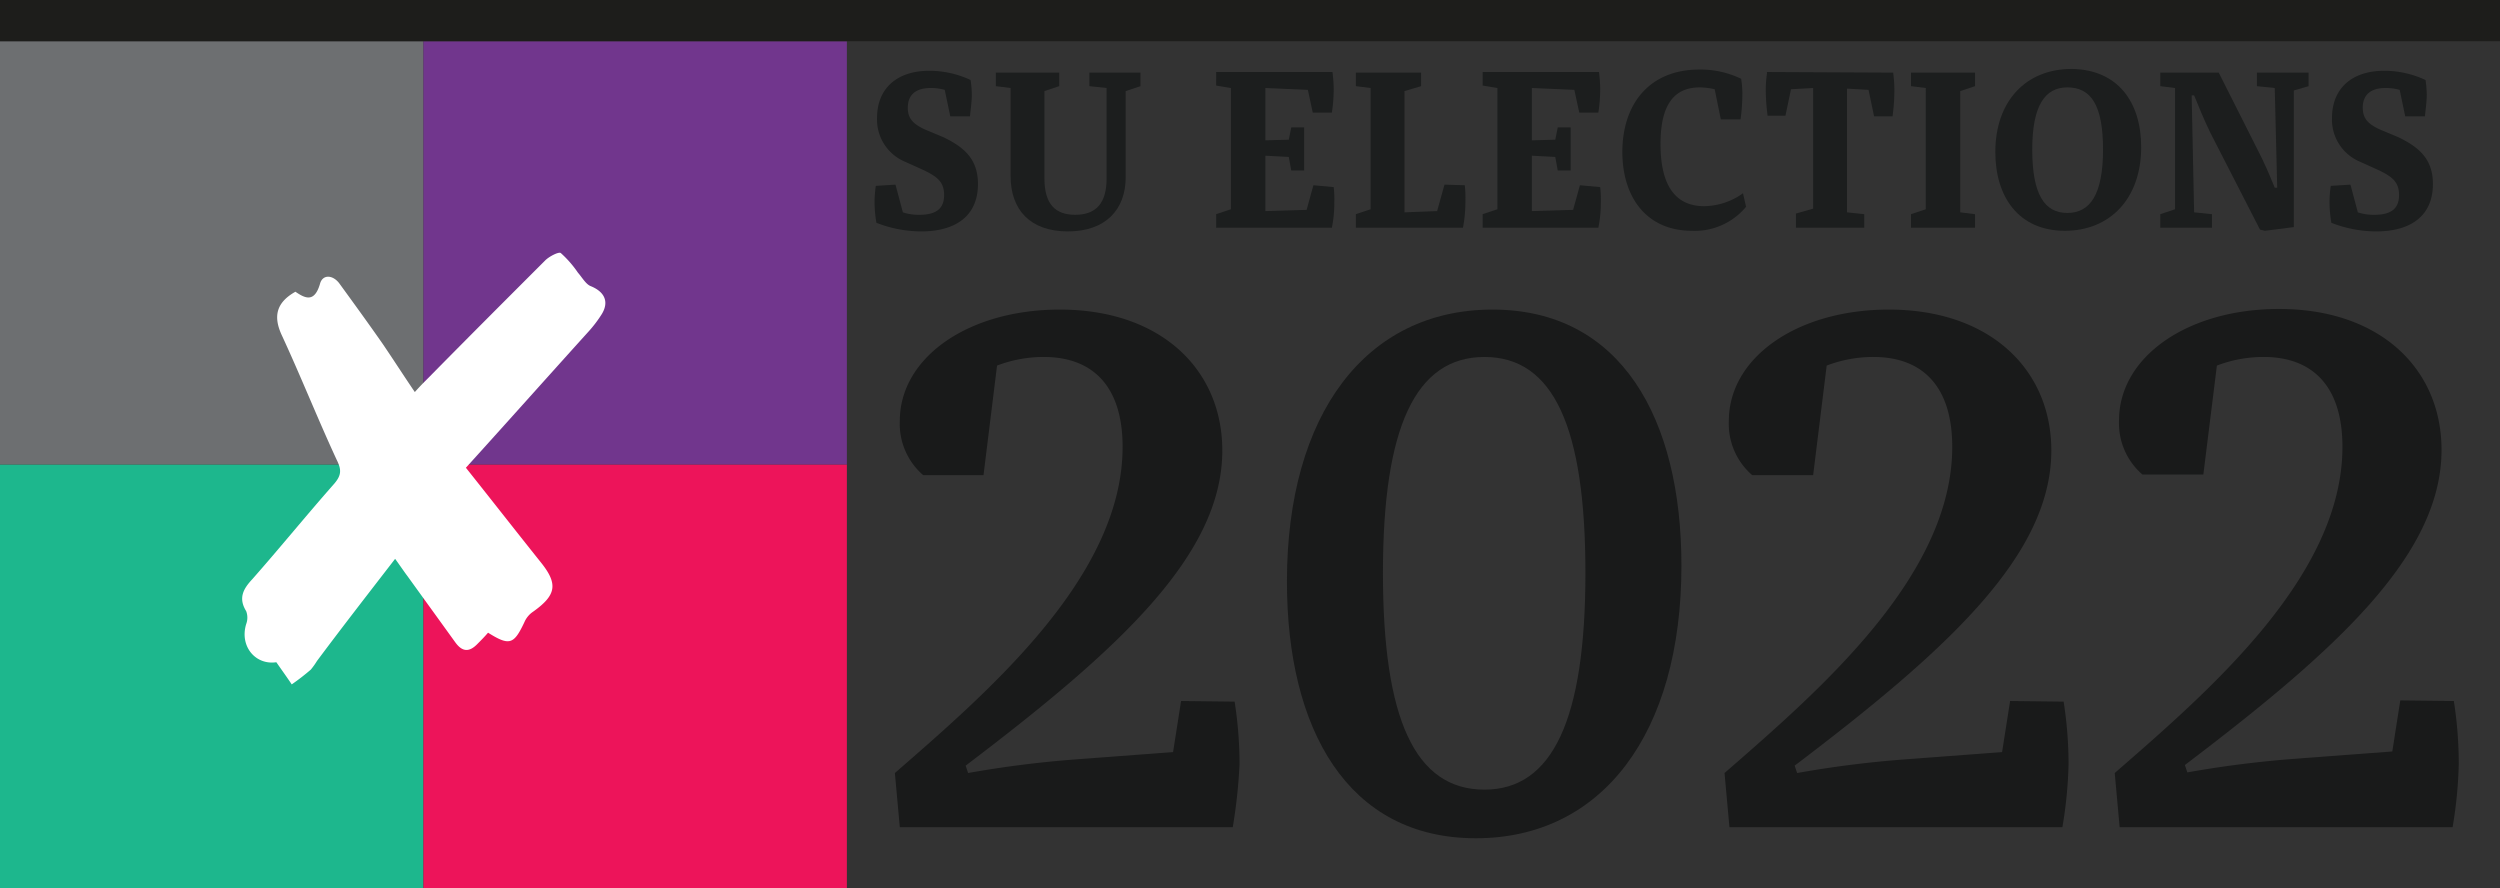 <svg id="Layer_1" data-name="Layer 1" xmlns="http://www.w3.org/2000/svg" xmlns:xlink="http://www.w3.org/1999/xlink" viewBox="0 0 406.2 144.32"><rect x="0" y="0" width="406.2" height="144.32" fill="#333333" stroke="none"/><defs><clipPath id="clip-path"><polygon points="-5.68 143.33 -5.68 142.34 -4.69 143.33 -5.68 143.33" fill="none"/></clipPath><clipPath id="clip-path-2" transform="translate(0 0)"><polygon points="-7.74 145.38 -7.74 146.38 -8.72 145.38 -7.74 145.38" fill="none" clip-path="url(#clip-path)"/></clipPath></defs><rect y="6.7" width="68.8" height="68.8" fill="#6d6f71"/><rect x="68.8" y="6.7" width="68.8" height="68.8" fill="#71368d"/><rect y="75.5" width="68.8" height="68.8" fill="#1db78d"/><rect x="68.8" y="75.5" width="68.8" height="68.8" fill="#ed145a"/><g clip-path="url(#clip-path-2)"><rect x="20.19" y="26.87" width="97.3" height="97.3" transform="translate(-33.24 70.8) rotate(-45)" fill="#1d1d1b"/></g><path d="M79.3,102.8c-.6.7-1.2,1.3-1.8,1.9-1.3,1.3-2.4,1.2-3.5-.3L66.2,93.6c-.6-.8-1.2-1.7-2-2.8-4.4,5.7-8.6,11.1-12.7,16.6a12.13,12.13,0,0,1-1,1.4,36.55,36.55,0,0,1-3.1,2.4c-.8-1.2-1.6-2.3-2.5-3.6-3.4.5-6-2.6-4.9-6.2a3,3,0,0,0,0-2.1c-1.3-2.1-.5-3.6,1-5.2,4.5-5.1,8.8-10.4,13.3-15.5,1.2-1.4,1.2-2.3.4-3.9-3.1-6.7-5.8-13.5-8.9-20.2-1.4-3-1-5.3,2.2-7.1,1.6,1.1,3.1,1.8,4-1.3.4-1.5,2-1.5,3.1-.1,2.4,3.3,4.8,6.6,7.1,9.9,1.7,2.5,3.3,5,5.2,7.8.8-.9,1.5-1.6,2.2-2.3,6.3-6.4,12.6-12.7,19-19.1.6-.6,2.1-1.4,2.5-1.2a17.38,17.38,0,0,1,2.8,3.2c.7.8,1.3,1.9,2.1,2.2,2.2.9,3,2.5,1.8,4.5a20.14,20.14,0,0,1-2.2,2.9C89,61.2,82.5,68.5,75.7,76c4.3,5.4,8.2,10.4,12.2,15.4,2.8,3.5,2.5,5.3-1.3,8a3.91,3.91,0,0,0-1.4,1.7c-1.7,3.6-2.4,3.9-5.9,1.7" transform="translate(0 0)" fill="#fff"/><rect width="406.2" height="6.7" fill="#1d1d1b"/><path d="M153.3,22.3c3.3,1.6,5.6,3.5,5.6,7.6,0,5.4-3.9,7.7-9.2,7.7a20.11,20.11,0,0,1-7.3-1.4,20.16,20.16,0,0,1-.3-3.6,19.42,19.42,0,0,1,.2-2.4l3.2-.2,1.2,4.5a8,8,0,0,0,2.7.4c2.7,0,4-1,4-3.2s-1.2-3-3.2-4l-3.1-1.4a7.43,7.43,0,0,1-4.6-7.1c0-4.9,3.3-7.7,8.5-7.7a15.8,15.8,0,0,1,6.7,1.5,16.59,16.59,0,0,1,.2,2.4c0,1.1-.2,2.5-.3,3.5h-3.2l-.9-4.3a8.52,8.52,0,0,0-2.3-.3c-2.4,0-3.7,1.1-3.7,3.2,0,1.7.8,2.6,2.7,3.5Z" transform="translate(0 0)" fill="#1c1e1e"/><path d="M182.9,14.8v14c0,5.3-3.3,8.8-9.4,8.8s-9.3-3.5-9.3-9V14.3l-2.4-.3V11.8h10.3V14l-2.4.8V29c0,4.2,1.8,5.9,5,5.9,3.4,0,5.1-1.9,5.1-5.9V14.3L177,14V11.8h8.3V14Z" transform="translate(0 0)" fill="#1c1e1e"/><path d="M216.7,30.4a17,17,0,0,1,.1,2.5,19.63,19.63,0,0,1-.4,4.1H197.6V34.8L200,34V14.3l-2.4-.4V11.7h18.9a22.82,22.82,0,0,1,.2,2.7,24.66,24.66,0,0,1-.3,3.9h-3.1l-.8-3.7-6.9-.3v8.5l3.8-.1.4-2h2.1v7h-2.1l-.4-2.2-3.8-.2v9l6.7-.2,1.1-4Z" transform="translate(0 0)" fill="#1c1e1e"/><path d="M238,30.1a18.58,18.58,0,0,1,.1,2.6,22.21,22.21,0,0,1-.4,4.3H220.3V34.8l2.4-.8V14.3l-2.4-.3V11.8h10.6V14l-2.7.8V34.5l5.3-.2,1.2-4.3Z" transform="translate(0 0)" fill="#1c1e1e"/><path d="M260,30.4a17,17,0,0,1,.1,2.5,19.63,19.63,0,0,1-.4,4.1H240.9V34.8l2.4-.8V14.3l-2.4-.4V11.7h18.9a22.82,22.82,0,0,1,.2,2.7,24.66,24.66,0,0,1-.3,3.9h-3.1l-.8-3.7-6.9-.3v8.5l3.8-.1.4-2h2.1v7h-2.1l-.4-2.2-3.8-.2v9l6.7-.2,1.1-4Z" transform="translate(0 0)" fill="#1c1e1e"/><path d="M283.7,33.6a10.81,10.81,0,0,1-8.8,3.9c-7.4,0-11.3-5.5-11.3-12.8,0-7.8,4.4-13.4,12.5-13.4a15.2,15.2,0,0,1,6.8,1.5,15.42,15.42,0,0,1,.2,2.4,29.66,29.66,0,0,1-.3,4.2h-3.2l-1-4.9a11.21,11.21,0,0,0-2.4-.3c-4.2,0-6.4,2.8-6.4,9.2,0,7,2.6,10.1,7.1,10.1a11,11,0,0,0,6.3-2.1Z" transform="translate(0 0)" fill="#1c1e1e"/><path d="M307.6,11.8a22.82,22.82,0,0,1,.2,2.7,31.45,31.45,0,0,1-.3,4.4h-3l-.9-4.3-3.5-.2V34.5l2.8.3V37H291.8V34.7l2.8-.8V14.3l-3.6.2-.9,4.3h-2.9a33.66,33.66,0,0,1-.3-4.4,19.48,19.48,0,0,1,.2-2.5v-.2l20.5.1Z" transform="translate(0 0)" fill="#1c1e1e"/><path d="M318.5,34.5l2.4.3V37H310.5V34.8l2.4-.8V14.3l-2.4-.3V11.8h10.4V14l-2.4.8Z" transform="translate(0 0)" fill="#1c1e1e"/><path d="M347.9,23.9c0,8.4-5.1,13.6-12.4,13.6-7.5,0-11.3-5.5-11.3-12.8,0-8.3,5-13.5,12.4-13.5C344.2,11.3,347.9,16.7,347.9,23.9Zm-17.7.4c0,7.3,2,10.3,5.7,10.3s5.8-3,5.8-10.3-2-10.1-5.8-10.1C332.3,14.2,330.2,17.1,330.2,24.3Z" transform="translate(0 0)" fill="#1c1e1e"/><path d="M372.7,14.7V36.9l-4.7.6-.8-.2-8.1-15.8c-1-2.1-1.8-4-2.6-6h-.4l.4,19,2.9.3V37H351V34.8l2.4-.8V14.3L351,14V11.8h9.5l6.3,12.5c1.1,2.1,1.9,4,2.8,6.2h.4l-.4-16.2-2.9-.3V11.8h8.4V14Z" transform="translate(0 0)" fill="#1c1e1e"/><path d="M389.7,22.3c3.3,1.6,5.6,3.5,5.6,7.6,0,5.4-3.9,7.7-9.2,7.7a20.11,20.11,0,0,1-7.3-1.4,20.16,20.16,0,0,1-.3-3.6,19.42,19.42,0,0,1,.2-2.4l3.2-.2,1.2,4.5a8,8,0,0,0,2.7.4c2.7,0,4-1,4-3.2s-1.2-3-3.2-4l-3.1-1.4a7.43,7.43,0,0,1-4.6-7.1c0-4.9,3.3-7.7,8.5-7.7a15.8,15.8,0,0,1,6.7,1.5,16.59,16.59,0,0,1,.2,2.4c0,1.1-.2,2.5-.3,3.5h-3.2l-.9-4.3a8.52,8.52,0,0,0-2.3-.3c-2.4,0-3.7,1.1-3.7,3.2,0,1.7.8,2.6,2.7,3.5Z" transform="translate(0 0)" fill="#1c1e1e"/><path d="M200.3,134.4H146.2l-.8-8.8c15.4-13.4,37-32,37-53,0-9.9-4.9-14.6-12.8-14.6a21.17,21.17,0,0,0-7.6,1.4l-2.2,17.8H150a11,11,0,0,1-3.8-8.8c0-10.3,11.1-18.1,26-18.1,16.5,0,26.4,9.8,26.4,22.9,0,17-16.9,32.4-41.7,51.2l.4,1.2a173.48,173.48,0,0,1,17.3-2.2l16-1.2,1.3-8.3,8.7.1a65.92,65.92,0,0,1,.8,10.2A86.17,86.17,0,0,1,200.3,134.4Z" transform="translate(0 0)" fill="#191a1a"/><path d="M273.2,91.9c0,27.3-12.9,44.3-33.4,44.3-20.9,0-30.7-17.8-30.7-41.7,0-27.3,12.9-44.2,33.4-44.2C263.4,50.3,273.2,68,273.2,91.9Zm-48.5,1.2c0,23.7,5.2,35.2,16.5,35.2,11.1,0,16.4-11.5,16.4-35.2S252.4,58,241.2,58,224.7,69.4,224.7,93.1Z" transform="translate(0 0)" fill="#191a1a"/><path d="M335.1,134.4H281l-.8-8.8c15.4-13.4,37-32,37-53,0-9.9-4.9-14.6-12.8-14.6a21.17,21.17,0,0,0-7.6,1.4l-2.2,17.8h-9.9a11,11,0,0,1-3.8-8.8c0-10.3,11.1-18.1,26-18.1,16.5,0,26.4,9.8,26.4,22.9,0,17-16.9,32.4-41.7,51.2l.4,1.2a173.48,173.48,0,0,1,17.3-2.2l16-1.2,1.3-8.3,8.7.1a65.92,65.92,0,0,1,.8,10.2A70.39,70.39,0,0,1,335.1,134.4Z" transform="translate(0 0)" fill="#191a1a"/><path d="M398.5,134.4H344.4l-.8-8.8c15.4-13.4,37-32,37-53,0-9.9-4.9-14.6-12.8-14.6a21.17,21.17,0,0,0-7.6,1.4L358,77.1h-9.9a11,11,0,0,1-3.8-8.8c0-10.3,11.1-18.1,26-18.1,16.5,0,26.4,9.8,26.4,22.9,0,17-16.9,32.4-41.7,51.2l.4,1.2a173.48,173.48,0,0,1,17.3-2.2l16-1.2,1.3-8.3,8.7.1a65.92,65.92,0,0,1,.8,10.2A70.45,70.45,0,0,1,398.5,134.4Z" transform="translate(0 0)" fill="#191a1a"/></svg>